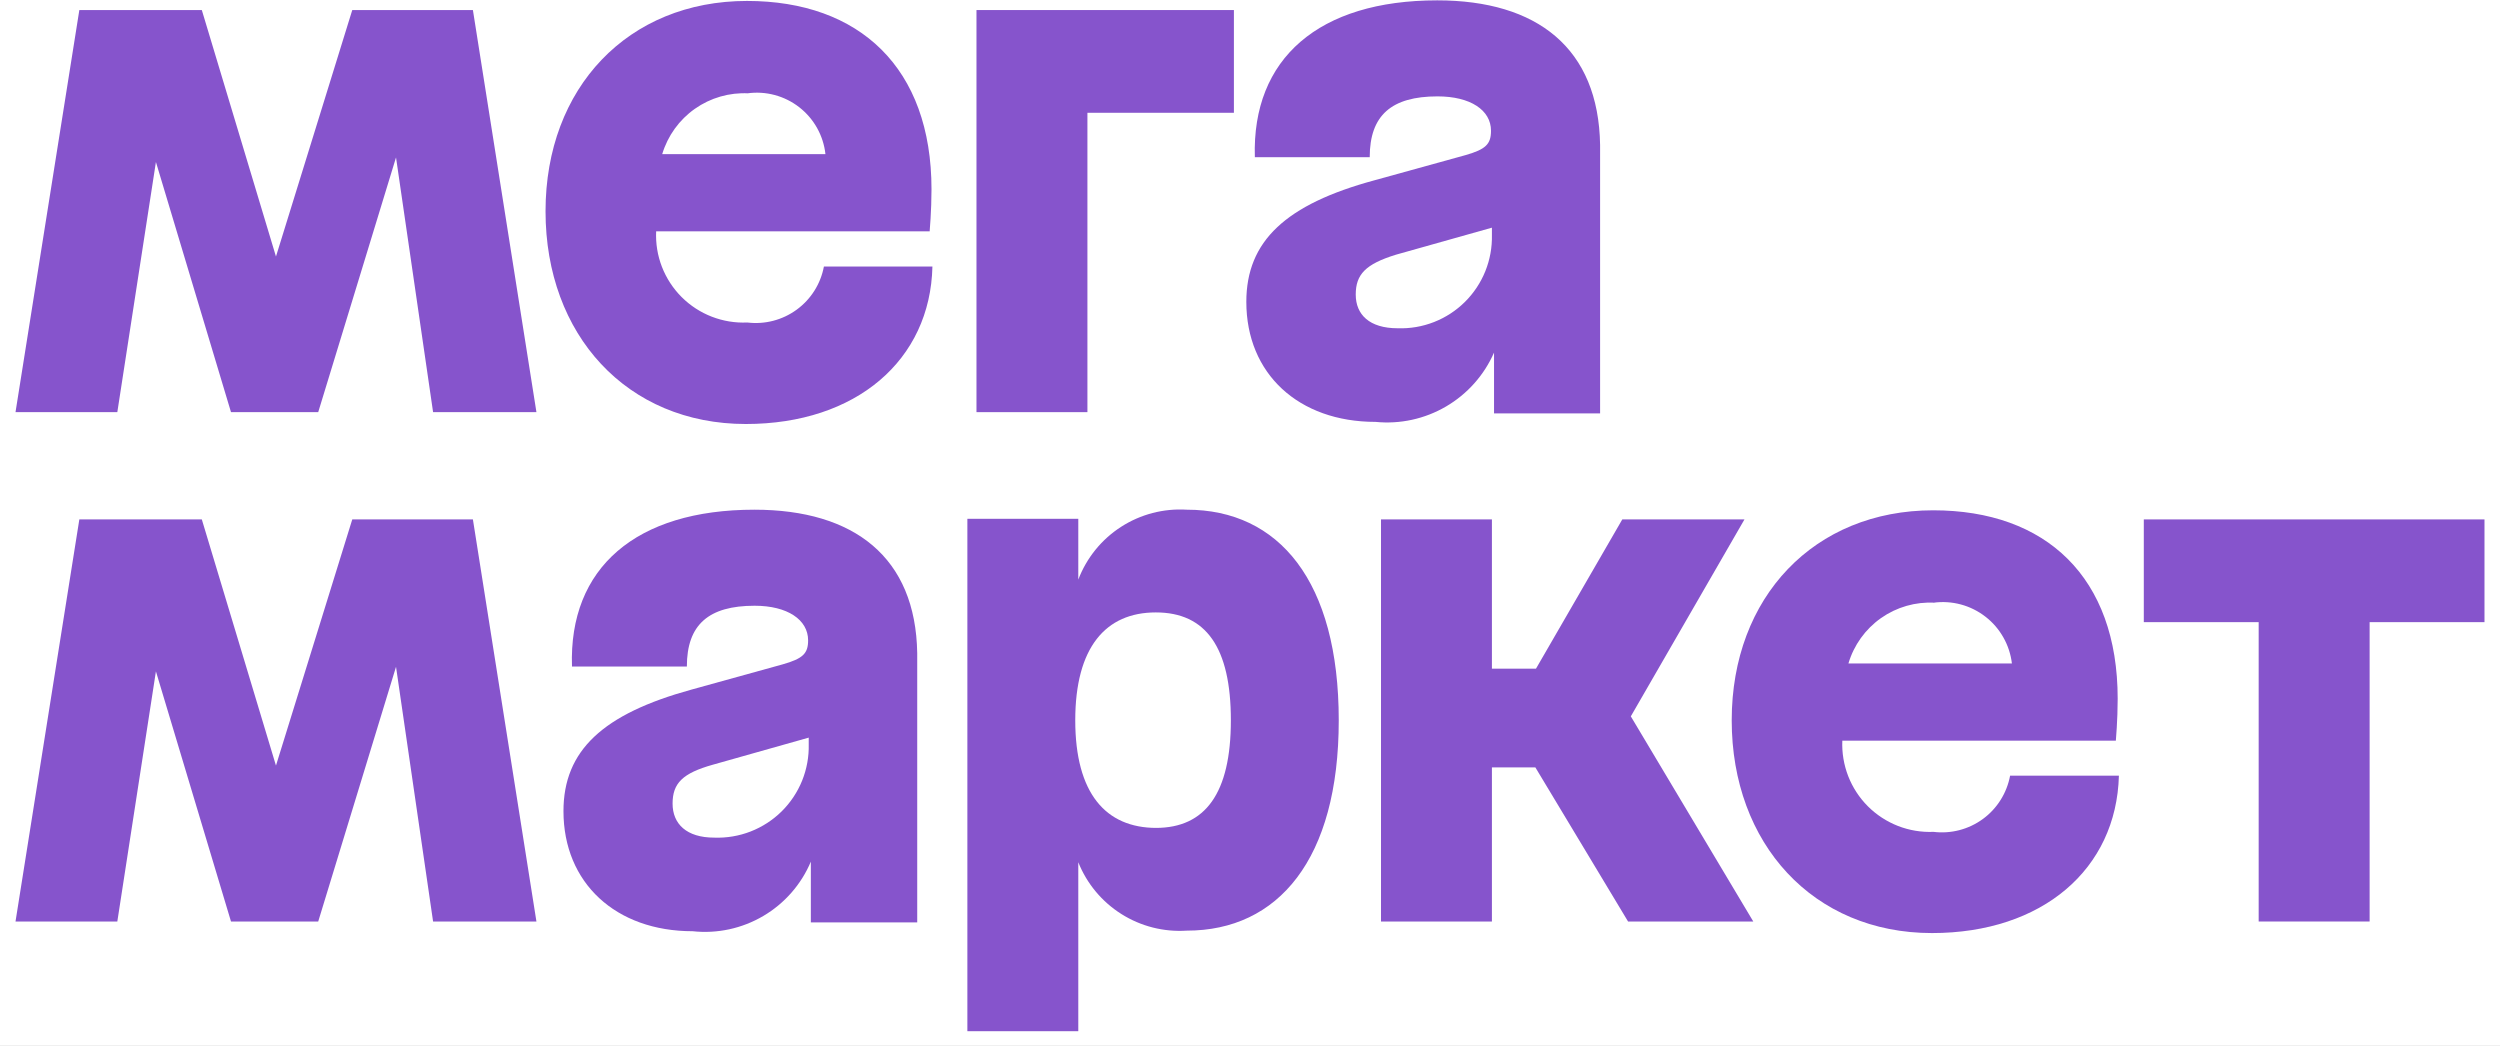 <svg width="98" height="41" viewBox="0 0 98 41" fill="none" xmlns="http://www.w3.org/2000/svg">
<rect width="98" height="41" fill="#37373A"/>
<rect width="2174" height="693" transform="translate(-472 -295)" fill="white"/>
<path d="M38.278 16.156H42.627V4.421H48.369V0.394H38.278V16.156Z" fill="#8654CC"/>
<path d="M29.295 12.642C28.82 12.664 28.346 12.586 27.902 12.414C27.458 12.243 27.056 11.98 26.719 11.644C26.383 11.307 26.12 10.905 25.948 10.461C25.776 10.017 25.699 9.543 25.721 9.067H36.443C36.443 9.067 36.515 8.257 36.515 7.423C36.515 2.658 33.691 0.037 29.283 0.037C24.625 0.037 21.385 3.432 21.385 8.281C21.385 13.13 24.578 16.621 29.236 16.621C33.56 16.621 36.467 14.119 36.551 10.449H32.297C32.169 11.128 31.788 11.732 31.23 12.139C30.672 12.547 29.98 12.726 29.295 12.642ZM29.295 3.659C29.654 3.609 30.018 3.631 30.368 3.725C30.717 3.818 31.044 3.981 31.33 4.203C31.615 4.425 31.853 4.702 32.03 5.018C32.206 5.334 32.318 5.682 32.357 6.041H25.959C26.175 5.323 26.625 4.697 27.239 4.265C27.853 3.833 28.594 3.619 29.343 3.659H29.295Z" fill="#8654CC"/>
<path d="M13.809 0.394L10.818 10.056L7.911 0.394H3.11L0.608 16.156H4.599L6.112 6.351L9.055 16.156H12.474L15.524 6.172L16.977 16.156H21.028L18.538 0.394H13.809Z" fill="#8654CC"/>
<path d="M56.338 0.014C51.704 0.014 49.071 2.289 49.19 6.161H53.693C53.693 4.517 54.551 3.778 56.35 3.778C57.637 3.778 58.447 4.314 58.447 5.125C58.447 5.649 58.244 5.851 57.458 6.078L53.884 7.066C50.405 8.008 48.856 9.449 48.856 11.832C48.856 14.655 50.906 16.538 53.92 16.538C54.882 16.634 55.85 16.423 56.684 15.935C57.519 15.447 58.178 14.707 58.566 13.821V16.204H62.724V5.684C62.664 1.884 60.258 0.014 56.338 0.014ZM54.789 12.868C53.681 12.868 53.145 12.332 53.145 11.546C53.145 10.76 53.526 10.354 54.718 9.985L58.483 8.925V9.211C58.494 9.697 58.406 10.181 58.224 10.633C58.042 11.084 57.77 11.493 57.424 11.836C57.079 12.178 56.667 12.446 56.214 12.624C55.76 12.802 55.276 12.885 54.789 12.868Z" fill="#8654CC"/>
<path d="M84.037 20.361V24.388H88.54V36.123H92.889V24.388H97.392V20.361H84.037Z" fill="#8654CC"/>
<path d="M68.383 20.361H63.594L60.211 26.211H58.483V20.361H54.135V36.123H58.483V30.083H60.187L63.82 36.123H68.729L63.928 28.081L68.383 20.361Z" fill="#8654CC"/>
<path d="M29.57 19.98C24.935 19.98 22.29 22.255 22.422 26.127H26.925C26.925 24.483 27.782 23.745 29.581 23.745C30.868 23.745 31.678 24.293 31.678 25.103C31.678 25.615 31.476 25.818 30.677 26.044L27.103 27.033C23.637 27.986 22.088 29.415 22.088 31.798C22.088 34.61 24.137 36.504 27.151 36.504C28.114 36.608 29.085 36.399 29.92 35.907C30.755 35.416 31.409 34.669 31.785 33.776V36.158H35.955V25.603C35.896 21.85 33.489 19.98 29.57 19.98ZM27.997 32.835C26.913 32.835 26.365 32.298 26.365 31.5C26.365 30.702 26.758 30.309 27.949 29.975L31.702 28.915V29.177C31.714 29.665 31.625 30.149 31.443 30.602C31.26 31.054 30.987 31.464 30.64 31.807C30.293 32.149 29.879 32.417 29.425 32.594C28.97 32.771 28.484 32.853 27.997 32.835Z" fill="#8654CC"/>
<path d="M46.522 19.98C45.614 19.924 44.711 20.159 43.946 20.652C43.18 21.145 42.593 21.87 42.269 22.721V20.338H37.921V40.424H42.269V33.8C42.604 34.639 43.196 35.35 43.96 35.831C44.724 36.313 45.621 36.54 46.522 36.481C50.096 36.481 52.479 33.693 52.479 28.236C52.479 22.78 50.132 19.98 46.522 19.98ZM45.331 32.454C43.342 32.454 42.15 31.096 42.15 28.236C42.15 25.377 43.342 24.007 45.307 24.007C47.273 24.007 48.25 25.377 48.25 28.236C48.25 31.096 47.249 32.454 45.307 32.454H45.331Z" fill="#8654CC"/>
<path d="M13.809 20.361L10.818 30.011L7.911 20.361H3.11L0.608 36.123H4.599L6.112 26.318L9.055 36.123H12.474L15.524 26.139L16.977 36.123H21.028L18.538 20.361H13.809Z" fill="#8654CC"/>
<path d="M75.793 32.609C75.319 32.629 74.845 32.55 74.402 32.378C73.959 32.205 73.557 31.943 73.221 31.607C72.885 31.271 72.623 30.869 72.45 30.426C72.278 29.983 72.199 29.509 72.219 29.035H82.941C82.941 29.035 83.013 28.225 83.013 27.391C83.013 22.625 80.201 20.004 75.781 20.004C71.123 20.004 67.883 23.4 67.883 28.237C67.883 33.073 71.076 36.576 75.734 36.576C80.058 36.576 82.965 34.074 83.061 30.405H78.796C78.67 31.085 78.29 31.693 77.732 32.102C77.174 32.512 76.481 32.693 75.793 32.609ZM75.793 23.626C76.152 23.578 76.517 23.601 76.866 23.695C77.216 23.789 77.543 23.952 77.829 24.174C78.115 24.395 78.355 24.672 78.532 24.987C78.711 25.302 78.824 25.649 78.867 26.009H72.458C72.671 25.289 73.121 24.662 73.735 24.229C74.349 23.797 75.091 23.584 75.841 23.626H75.793Z" fill="#8654CC"/>
</svg>

